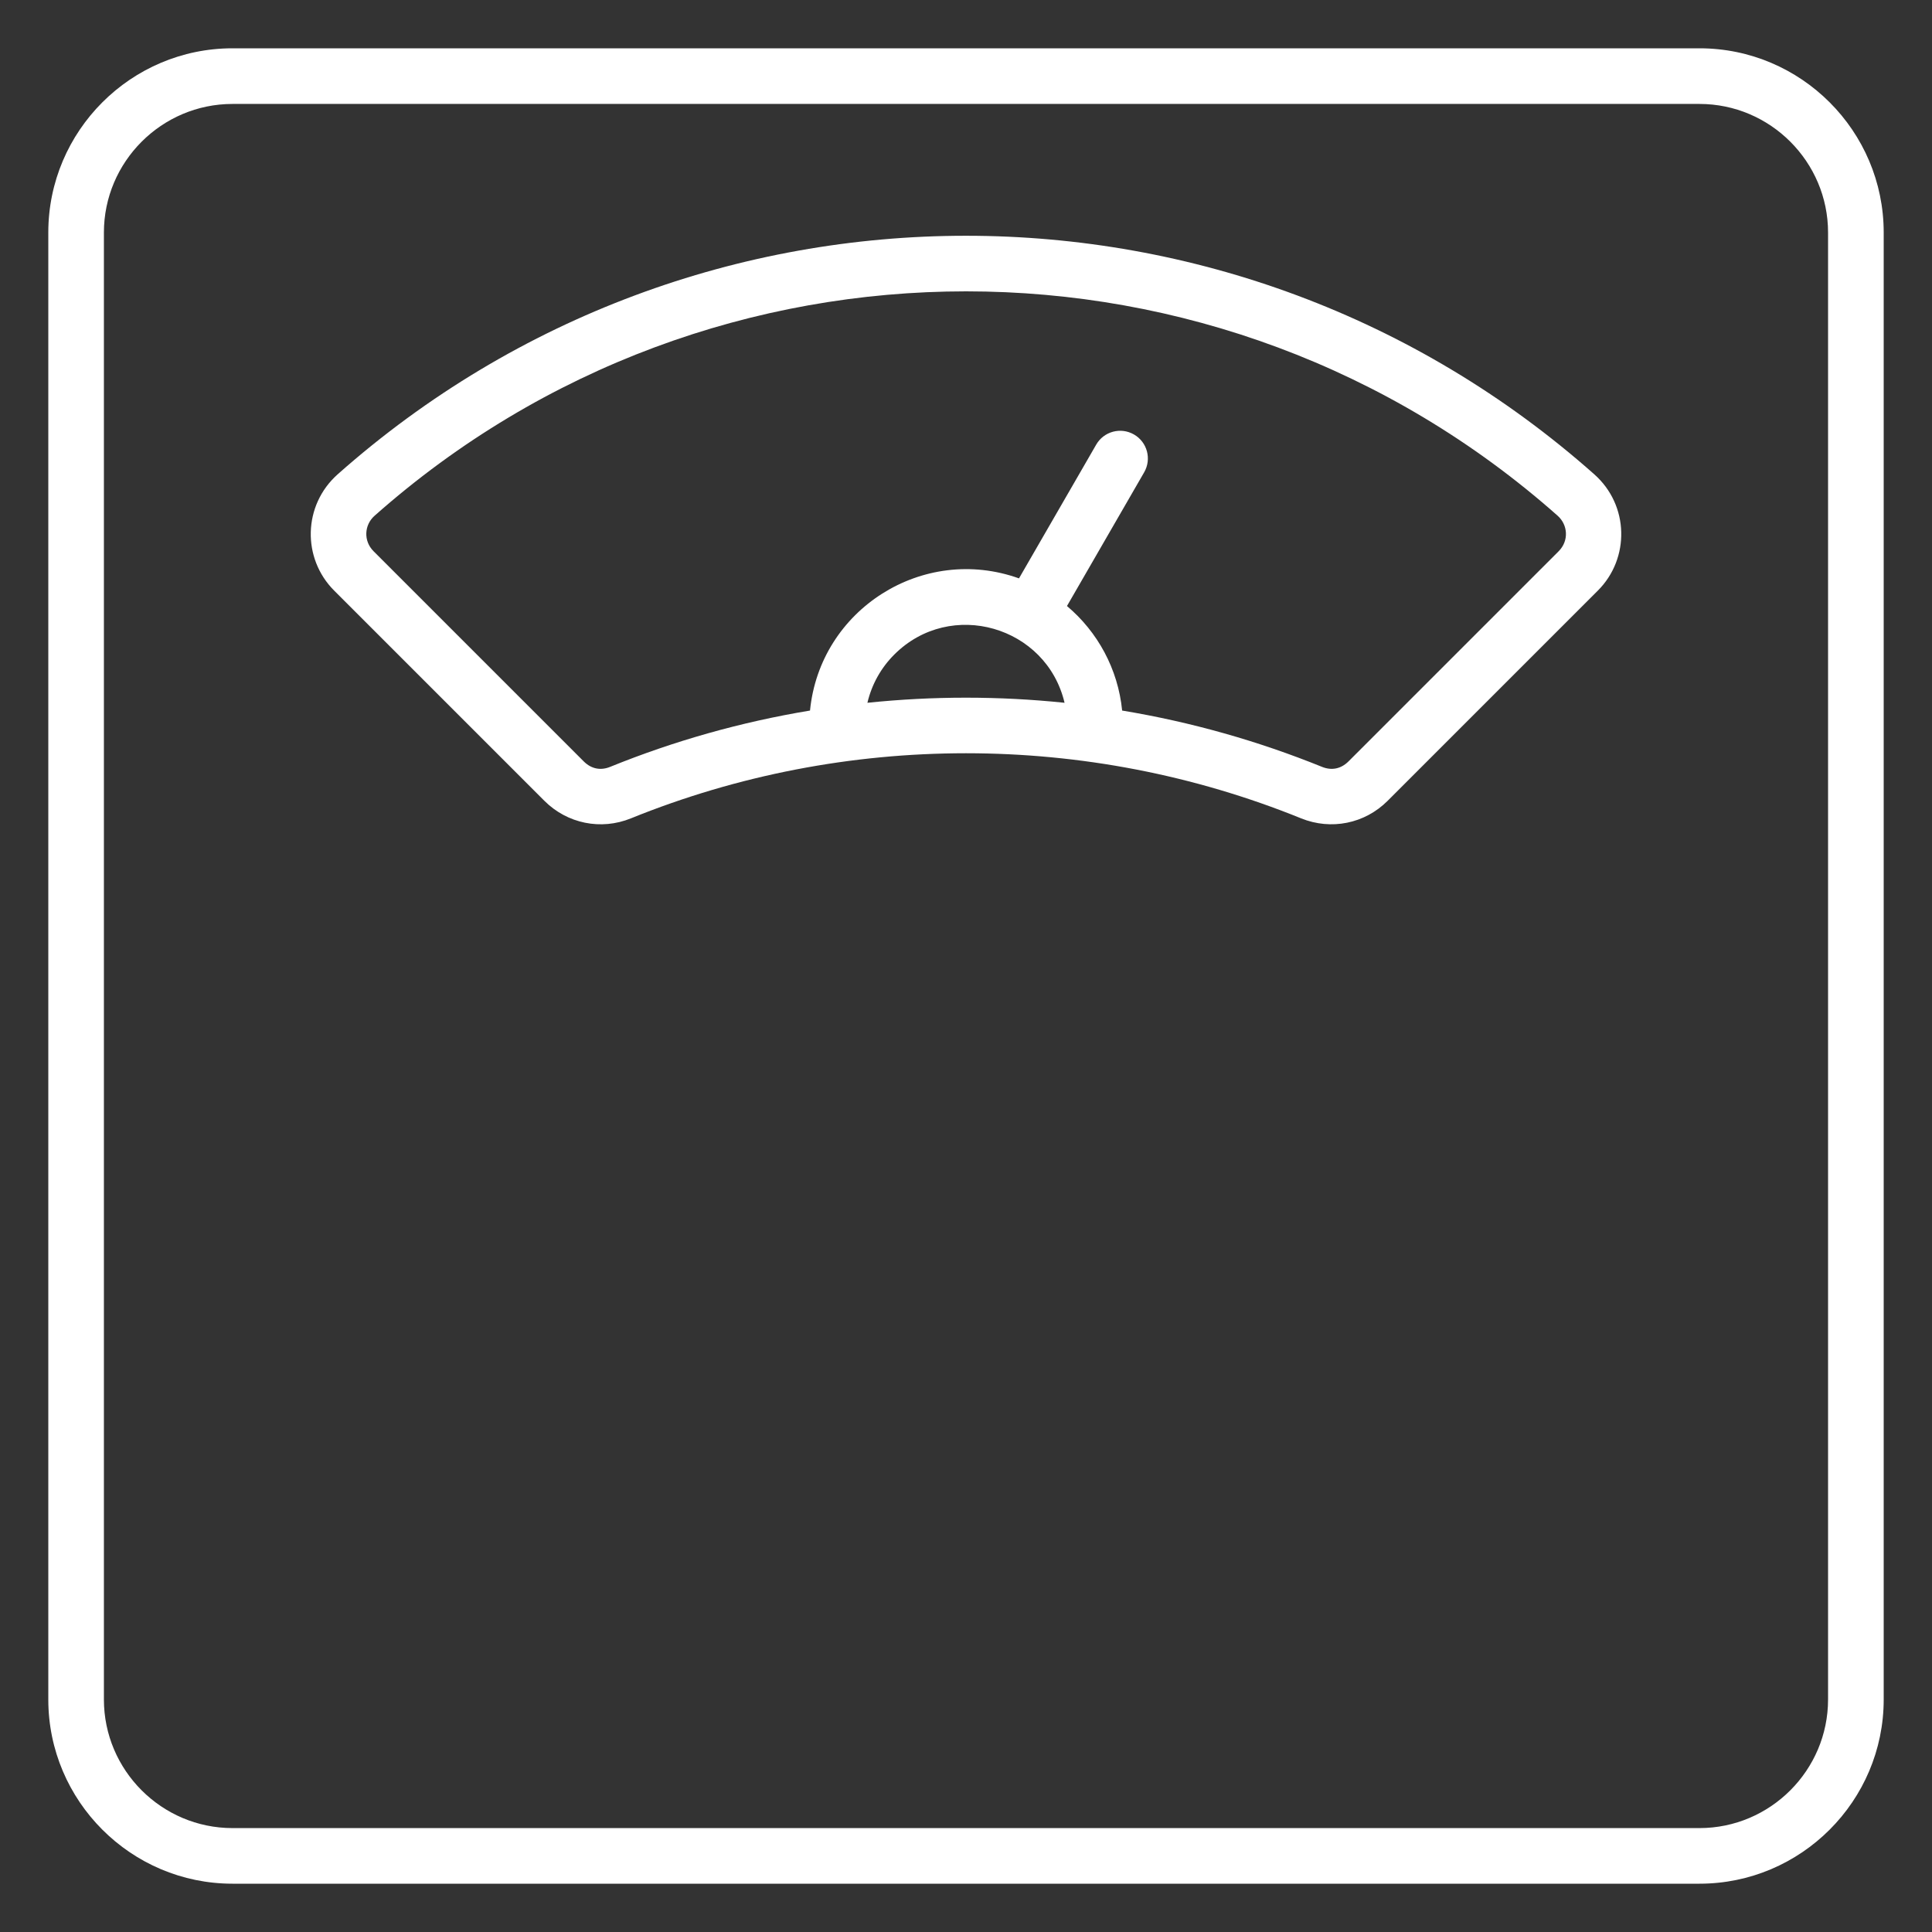 <?xml version="1.0" encoding="UTF-8"?>
<svg fill="#FFFFFF" width="100pt" height="100pt" version="1.1" viewBox="0 0 100 100" xmlns="http://www.w3.org/2000/svg">
 <rect x="0" y="0" width="100" height="100" fill="#333333" stroke="none"/>
 <path d="m12.035 2.5h75.93c5.254 0 9.535 4.281 9.535 9.535v75.93c0 5.254-4.281 9.535-9.535 9.535h-75.93c-5.254 0-9.535-4.281-9.535-9.535v-75.93c0-5.254 4.281-9.535 9.535-9.535zm40.707 27.438 3.996-6.922c0.395-0.688 1.27-0.922 1.957-0.527s0.922 1.27 0.527 1.957l-3.996 6.922c1.586 1.336 2.641 3.254 2.856 5.41 3.582 0.594 7.043 1.578 10.344 2.914 0.5 0.203 0.98 0.105 1.367-0.277l10.883-10.883c0.539-0.539 0.48-1.363-0.051-1.836-17.469-15.488-43.77-15.488-61.238 0-0.531 0.469-0.59 1.297-0.051 1.836l10.883 10.883c0.387 0.383 0.867 0.48 1.363 0.277 3.301-1.34 6.762-2.32 10.344-2.914 0.516-5.246 5.856-8.621 10.82-6.84zm2.359 6.438c-0.934-3.961-5.894-5.41-8.809-2.5-0.68 0.676-1.168 1.535-1.395 2.5 3.387-0.352 6.812-0.352 10.203 0zm12.242 5.981c-11.074-4.492-23.609-4.492-34.684 0-1.555 0.633-3.301 0.273-4.481-0.906l-10.883-10.883c-1.664-1.664-1.621-4.414 0.184-6.019 18.562-16.461 46.477-16.461 65.039 0 1.809 1.602 1.852 4.356 0.188 6.019l-10.883 10.883c-1.184 1.184-2.926 1.535-4.481 0.906zm20.621-36.977h-75.93c-3.664 0-6.656 2.992-6.656 6.656v75.93c0 3.664 2.992 6.656 6.656 6.656h75.93c3.664 0 6.656-2.992 6.656-6.656v-75.93c0-3.664-2.992-6.656-6.656-6.656z"/>
</svg>

